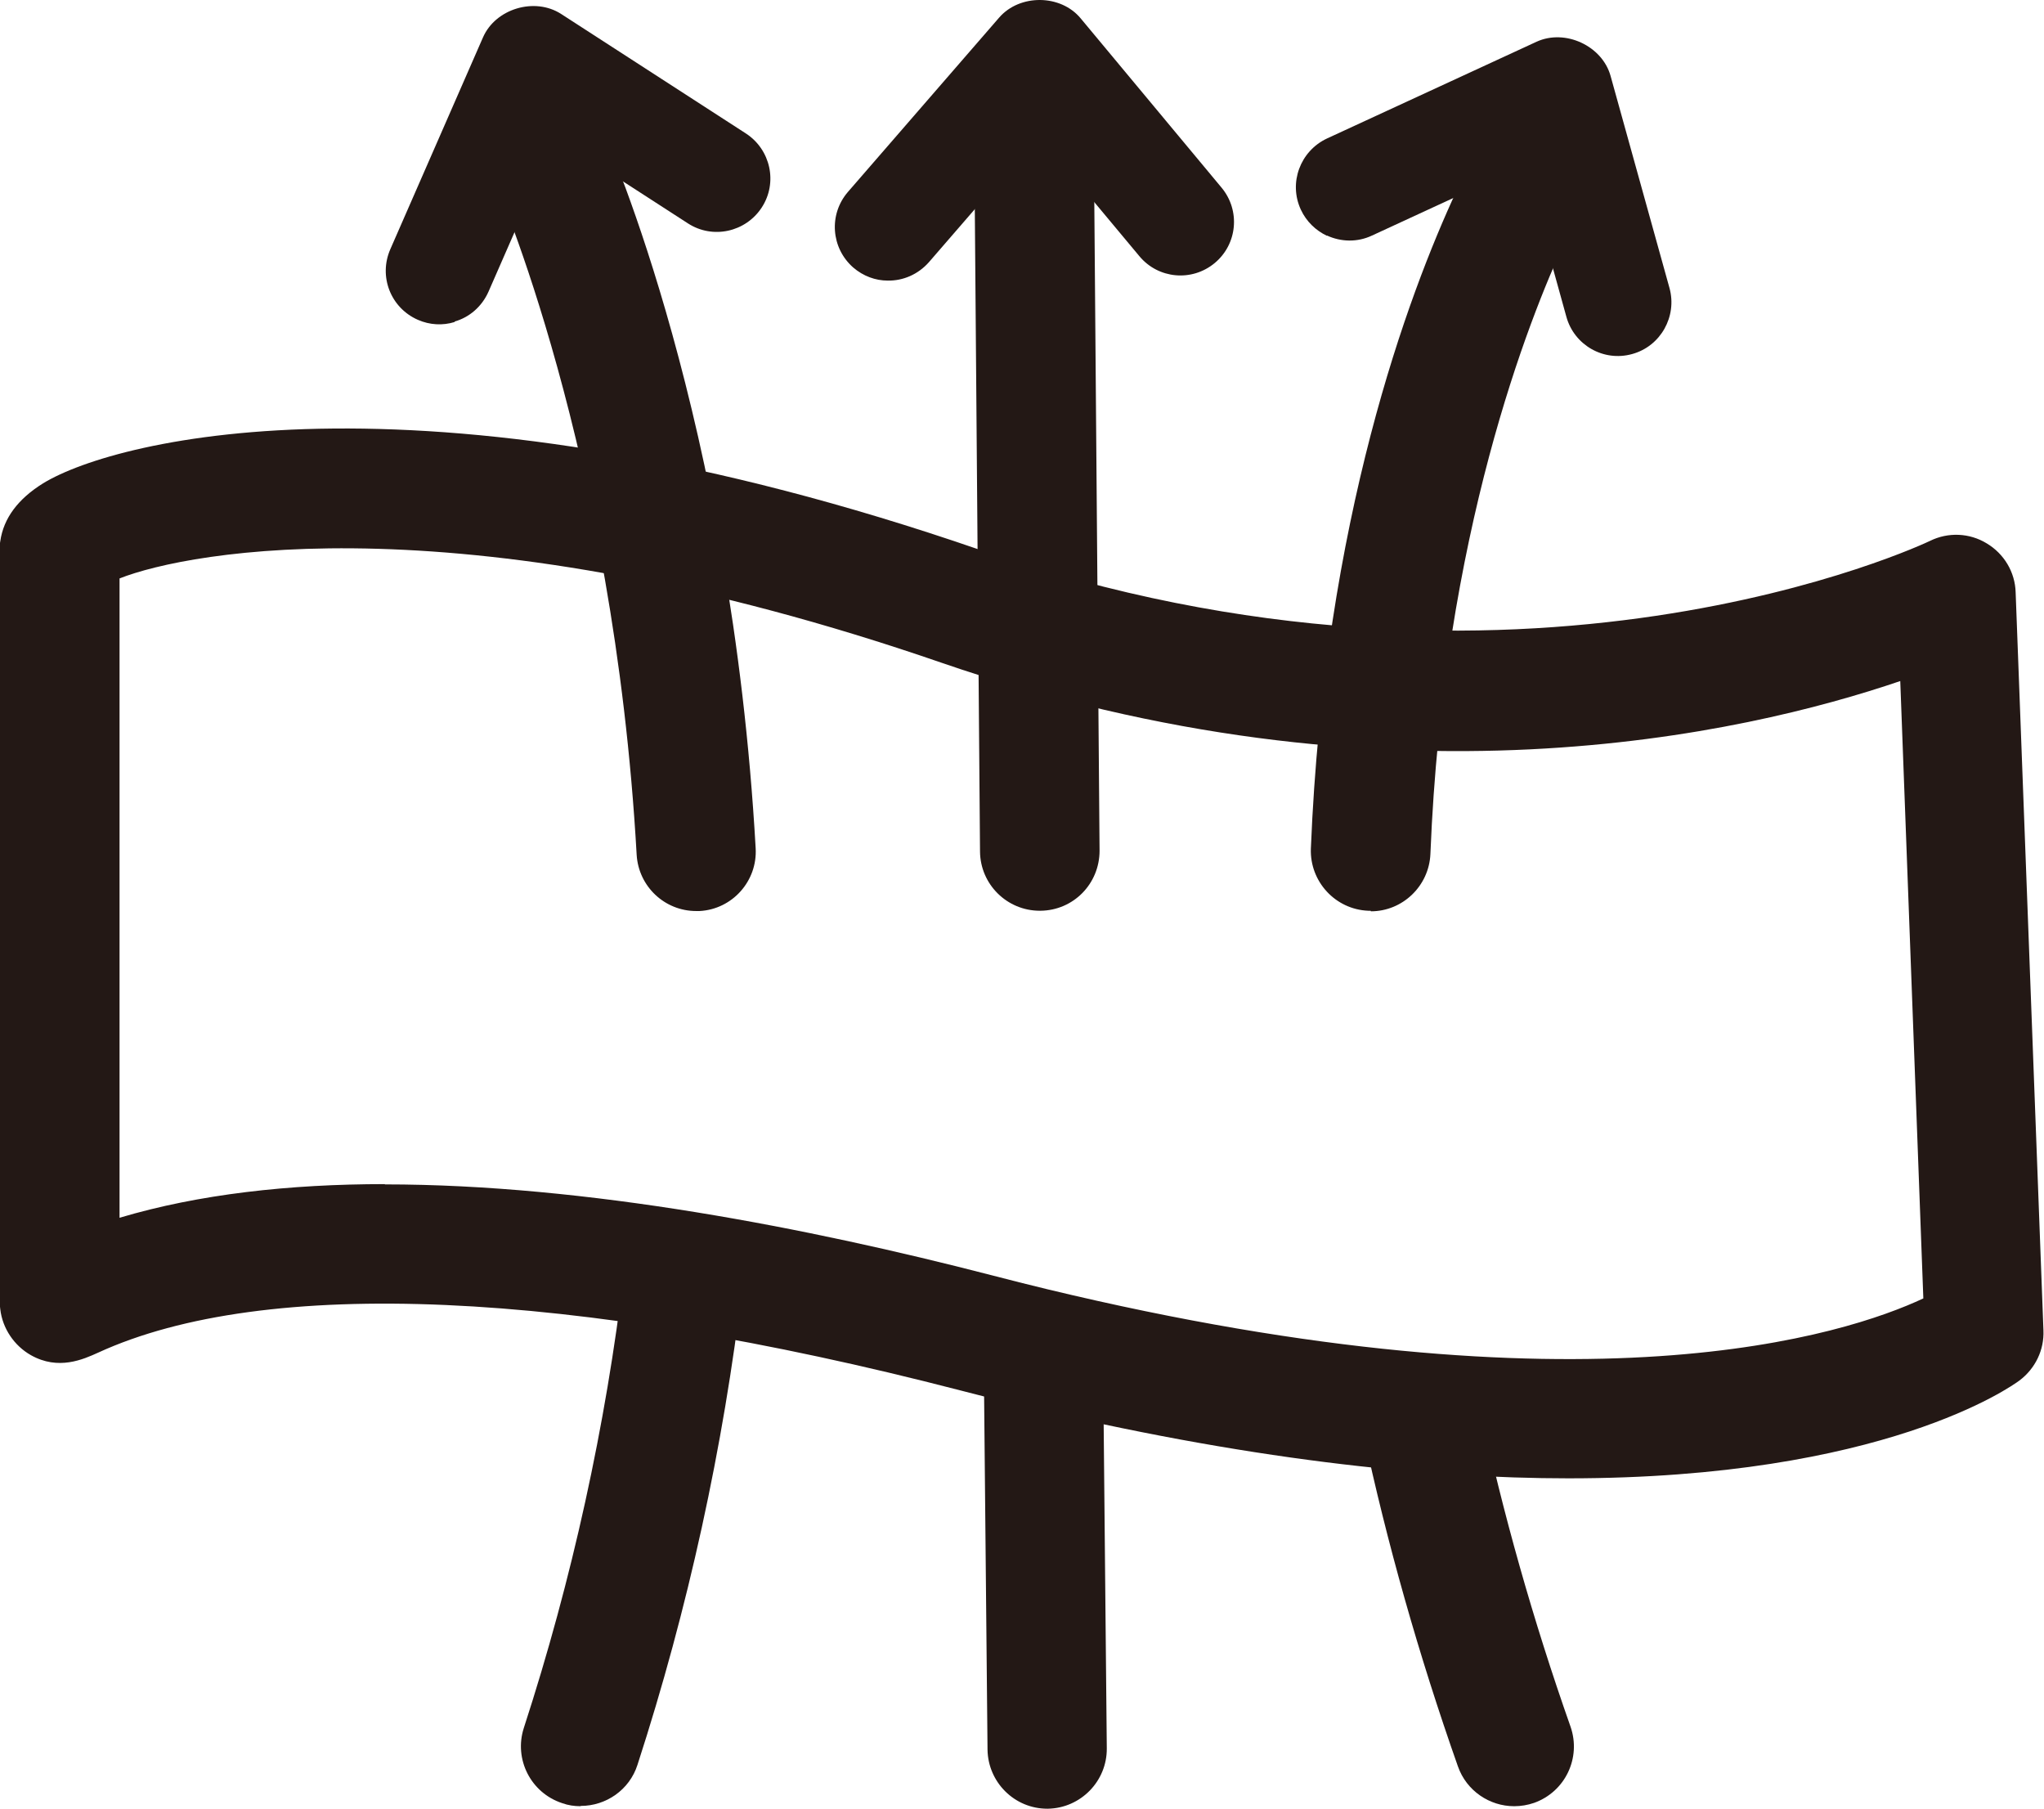 <svg viewBox="0 0 73.52 65.04" xmlns="http://www.w3.org/2000/svg" data-name="图层 2" id="_图层_2">
  <defs>
    <style>
      .cls-1 {
        fill: #231815;
        stroke-width: 0px;
      }
    </style>
  </defs>
  <g data-name="图层 1" id="_图层_1-2">
    <g>
      <path d="M56.43,53.16c-5.14,0-11.65-.68-19.77-2.63-.69-.17-1.39-.34-2.11-.53-14.01-3.63-25.03-4.11-31.02-1.36-.53.24-1.43.65-2.42.09-.6-.34-1.02-.96-1.1-1.65-.01-.08-.02-.17-.02-.25v-27.07c0-.1,0-.2.02-.3.12-.83.64-1.52,1.54-2.08,2.68-1.64,13.97-4.41,33.69,2.39,19.42,6.69,34.04-.25,34.18-.32.65-.32,1.42-.29,2.04.09.62.37,1.02,1.03,1.04,1.76l1,26.54c.03.7-.29,1.37-.86,1.8-.27.2-4.88,3.52-16.23,3.52ZM13.84,42.59c7.25,0,15.26,1.57,21.8,3.26.69.18,1.37.35,2.03.51,19.44,4.68,28.73,1.63,31.51.33l-.83-22.2c-5.58,1.9-18.44,4.87-34.49-.66-17.08-5.89-27.06-4.02-29.56-3.03v22.99c2.85-.85,6.11-1.21,9.55-1.21ZM2.15,46.84h.01-.01Z" class="cls-1"></path>
      <g>
        <path d="M47.73,8.48c-.4-.19-.74-.51-.94-.94-.45-.97-.02-2.11.94-2.56l7.54-3.48c1.03-.47,2.36.15,2.66,1.23l2.12,7.63c.28,1.02-.32,2.09-1.34,2.37-1.03.29-2.09-.32-2.37-1.34l-1.51-5.45-5.48,2.53c-.53.25-1.12.23-1.62,0Z" class="cls-1"></path>
        <path d="M31.93,10.09c-.44,0-.88-.16-1.24-.47-.8-.7-.89-1.91-.19-2.72l5.44-6.27c.74-.85,2.21-.84,2.93.03l5.07,6.09c.68.82.57,2.03-.25,2.71-.82.68-2.03.57-2.71-.25l-3.62-4.34-3.95,4.56c-.39.44-.93.67-1.48.66Z" class="cls-1"></path>
        <path d="M16.35,11.58c-.42.13-.89.11-1.32-.08-.98-.43-1.42-1.56-.99-2.54l3.33-7.61c.45-1.04,1.86-1.46,2.81-.85l6.65,4.3c.89.58,1.15,1.77.57,2.66-.58.89-1.77,1.15-2.66.57l-4.75-3.07-2.42,5.53c-.24.54-.69.92-1.21,1.07Z" class="cls-1"></path>
        <g>
          <path d="M54.46,64.95c-.88,0-1.71-.55-2.02-1.43-1.41-4-2.56-8.06-3.41-12.04-.25-1.16.49-2.3,1.65-2.55,1.15-.25,2.3.49,2.55,1.65.82,3.81,1.91,7.68,3.26,11.51.39,1.12-.19,2.34-1.31,2.74-.23.08-.48.12-.71.12Z" class="cls-1"></path>
          <path d="M49.3,32.75s-.06,0-.09,0c-1.18-.05-2.1-1.05-2.06-2.23.48-11.84,3.5-19.92,5.25-23.68l.05-.1c.31-.8,1.09-1.37,2-1.37,1.19,0,2.15.96,2.15,2.15,0,.49-.15.8-.3,1.14-1.3,2.8-4.39,10.54-4.85,22.05-.05,1.15-1,2.06-2.14,2.06Z" class="cls-1"></path>
          <path d="M20.88,64.95c-.22,0-.44-.03-.66-.11-1.13-.37-1.74-1.58-1.38-2.7,1.74-5.35,2.95-10.87,3.61-16.42.14-1.18,1.2-2.02,2.38-1.88,1.18.14,2.02,1.21,1.88,2.38-.69,5.83-1.96,11.63-3.78,17.24-.29.91-1.14,1.48-2.04,1.48Z" class="cls-1"></path>
          <path d="M25.04,32.76c-1.13,0-2.07-.88-2.14-2.02-.82-14.51-5.08-24.15-5.12-24.25-.48-1.08,0-2.35,1.08-2.83,1.07-.49,2.35,0,2.83,1.07.19.42,4.62,10.41,5.49,25.77.07,1.18-.84,2.2-2.02,2.26-.04,0-.08,0-.12,0Z" class="cls-1"></path>
          <path d="M37.67,65.04c-1.18,0-2.13-.95-2.15-2.12l-.13-13.47c-.01-1.18.94-2.15,2.12-2.17h.02c1.18,0,2.13.95,2.15,2.12l.13,13.47c.01,1.18-.94,2.15-2.12,2.17h-.02Z" class="cls-1"></path>
          <path d="M37.4,32.75c-1.18,0-2.14-.95-2.15-2.13l-.2-24.66c0-1.19.94-2.15,2.13-2.16h.02c1.18,0,2.14.95,2.15,2.13l.2,24.66c0,1.19-.94,2.15-2.13,2.16h-.02Z" class="cls-1"></path>
        </g>
      </g>
    </g>
  </g>
</svg>